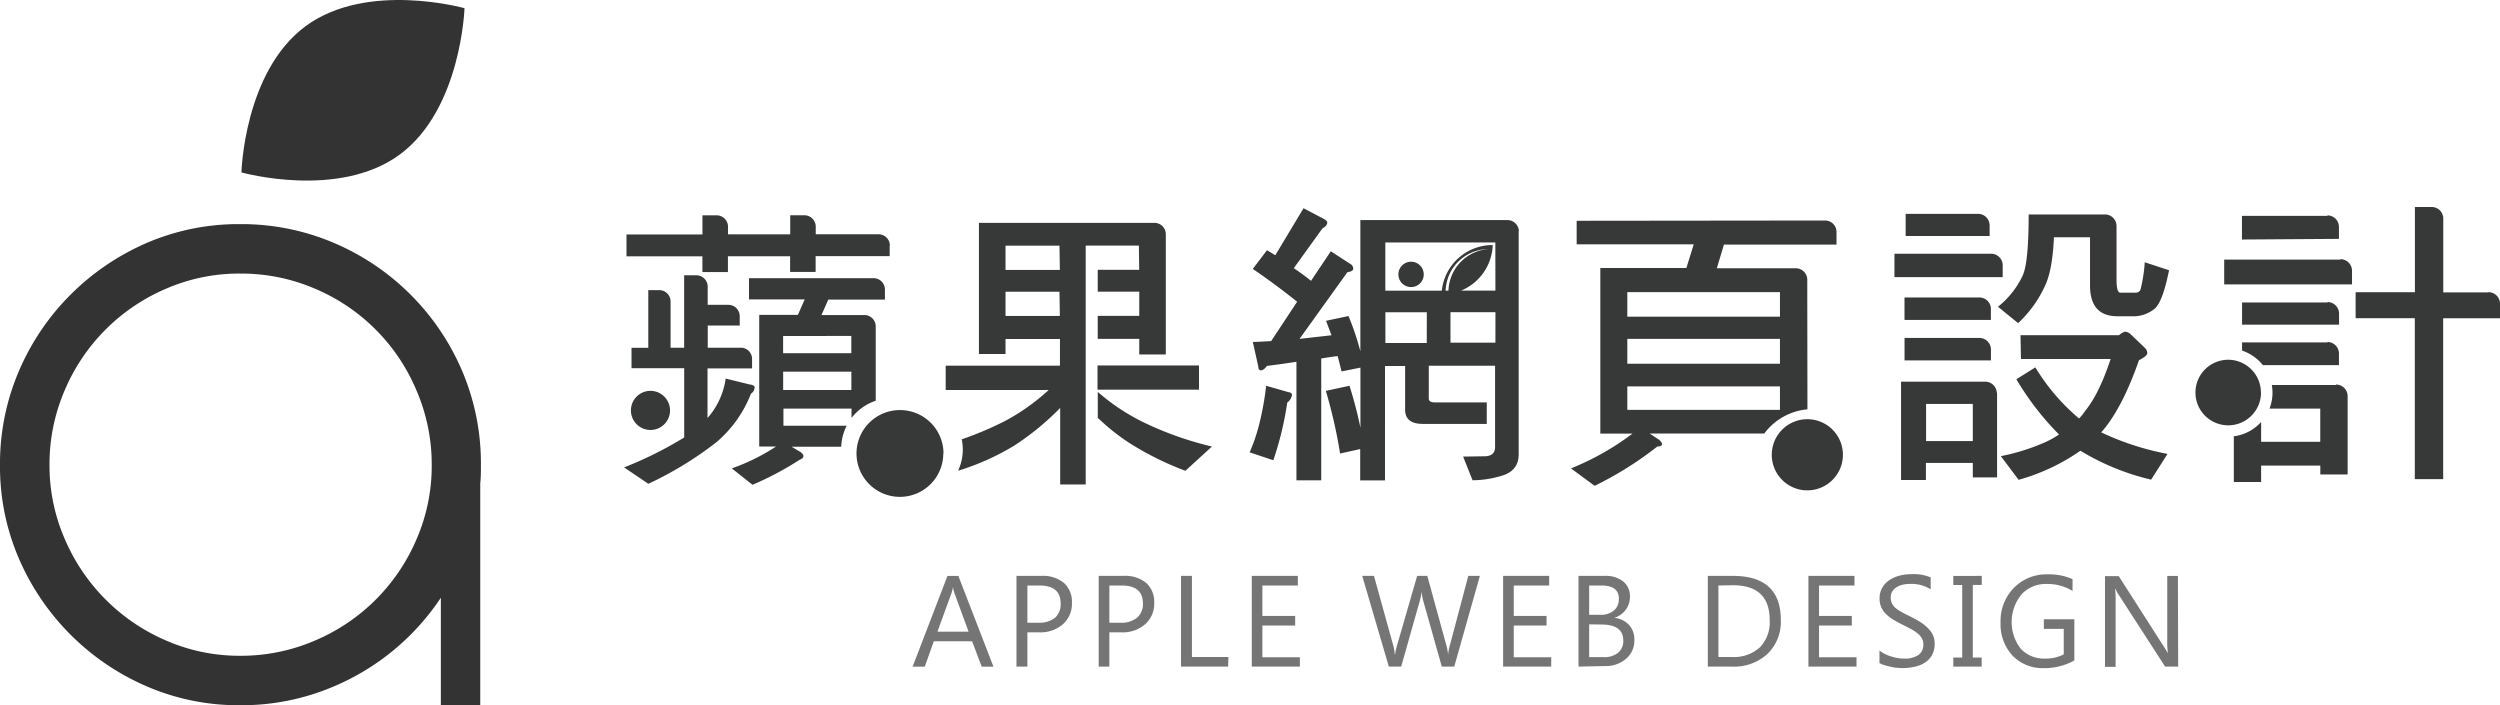 <svg id="logo" xmlns="http://www.w3.org/2000/svg" viewBox="0 0 457.47 129.05"><defs><style>.cls-1{fill:#333}</style></defs><path class="cls-1" d="M92 86.4a43.15 43.15 0 0 0-3.4-17.16 44.34 44.34 0 0 0-23.5-23.5 43.08 43.08 0 0 0-17.16-3.44 42.55 42.55 0 0 0-17.08 3.44 45 45 0 0 0-13.95 9.47 44.45 44.45 0 0 0-9.46 14A43 43 0 0 0 4 86.4a42.39 42.39 0 0 0 3.45 17.08 44.74 44.74 0 0 0 23.41 23.41 42.39 42.39 0 0 0 17.08 3.45 42.91 42.91 0 0 0 17.16-3.45 44.11 44.11 0 0 0 19.57-16.22v19.67h7.21V89.76c.12-1.11.12-2.22.12-3.36zM80.23 99.94a35 35 0 0 1-18.66 18.59A34.19 34.19 0 0 1 48 121.29a33.56 33.56 0 0 1-13.54-2.76 35.28 35.28 0 0 1-18.6-18.59 33.59 33.59 0 0 1-2.8-13.54 34.11 34.11 0 0 1 2.75-13.62 35.06 35.06 0 0 1 18.6-18.67A33.56 33.56 0 0 1 48 51.35a34.19 34.19 0 0 1 13.62 2.76 34.82 34.82 0 0 1 18.61 18.67A34.12 34.12 0 0 1 83 86.4a33.6 33.6 0 0 1-2.77 13.54z" transform="translate(-4 -1.29)"/><path class="cls-1" id="a2_part" d="M59.92 6.08c-11.26 8.3-11.74 26.76-11.74 26.76s17.78 5 29-3.29S89 2.79 89 2.79 71.17-2.22 59.92 6.08z" transform="translate(-4 -1.29)"/><path d="M185.79 123.28h-2.15l-1.76-4.65h-7l-1.66 4.65H171l6.37-16.6h2zm-4.55-6.4l-2.6-7.08a6.58 6.58 0 0 1-.26-1.11 5.72 5.72 0 0 1-.26 1.11l-2.58 7.08zM192 117v6.27h-2v-16.6h4.56a6 6 0 0 1 4.13 1.29 4.63 4.63 0 0 1 1.46 3.66 5 5 0 0 1-1.62 3.87 6.25 6.25 0 0 1-4.4 1.51zm0-8.57v6.81h2a4.55 4.55 0 0 0 3.08-.93 3.26 3.26 0 0 0 1-2.59c0-2.2-1.29-3.29-3.89-3.29zm15 8.57v6.27h-1.95v-16.6h4.56a6 6 0 0 1 4.13 1.29 4.64 4.64 0 0 1 1.47 3.66 5 5 0 0 1-1.63 3.87 6.23 6.23 0 0 1-4.4 1.51zm0-8.57v6.81h2a4.54 4.54 0 0 0 3.08-.93 3.24 3.24 0 0 0 1.06-2.59c0-2.2-1.3-3.29-3.89-3.29zm21.73 14.84h-8.62v-16.6h2v14.84h6.67zm13.13 0h-8.8v-16.6h8.43v1.76H235V114h6v1.75h-6v5.81h6.86zm32.94-16.6l-4.69 16.6h-2.28l-3.42-12.13a8 8 0 0 1-.27-1.7 9.12 9.12 0 0 1-.3 1.67l-3.44 12.16h-2.26l-4.87-16.6h2.15l3.53 12.74a8.11 8.11 0 0 1 .28 1.66h.06a8.85 8.85 0 0 1 .35-1.66l3.68-12.74h1.86l3.52 12.83a8.64 8.64 0 0 1 .28 1.55 9.08 9.08 0 0 1 .31-1.6l3.39-12.78zm13.05 16.6h-8.8v-16.6h8.43v1.76H281V114h6v1.75h-6v5.81h6.86zm5 0v-16.6h4.73a5.2 5.2 0 0 1 3.42 1 3.41 3.41 0 0 1 1.26 2.74 4 4 0 0 1-.77 2.46 4.13 4.13 0 0 1-2.1 1.48 4.17 4.17 0 0 1 2.68 1.27 3.89 3.89 0 0 1 1 2.78 4.34 4.34 0 0 1-1.53 3.45 5.68 5.68 0 0 1-3.85 1.32zm1.95-14.84v5.36h2a3.81 3.81 0 0 0 2.52-.77 2.72 2.72 0 0 0 .91-2.17c0-1.62-1.06-2.42-3.18-2.42zm0 7.11v6h2.64a4 4 0 0 0 2.66-.81 2.77 2.77 0 0 0 .94-2.22q0-2.94-4-2.94zm21.71 7.73v-16.6h4.58q8.79 0 8.78 8.09a8.16 8.16 0 0 1-2.44 6.18 9 9 0 0 1-6.52 2.33zm1.94-14.84v13.08h2.48a7 7 0 0 0 5.09-1.75 6.53 6.53 0 0 0 1.81-5q0-6.39-6.78-6.38zm25.27 14.84h-8.8v-16.6h8.43v1.76h-6.49V114h6v1.75h-6v5.81h6.86zm4.2-.67v-2.29a4.38 4.38 0 0 0 .94.62 6.87 6.87 0 0 0 1.16.47 9 9 0 0 0 1.22.3 6.77 6.77 0 0 0 1.14.1 4.46 4.46 0 0 0 2.68-.66 2.28 2.28 0 0 0 .89-1.92 2.21 2.21 0 0 0-.3-1.17 3.47 3.47 0 0 0-.82-.91 7.7 7.7 0 0 0-1.23-.79l-1.53-.79c-.58-.29-1.12-.59-1.63-.89a7.07 7.07 0 0 1-1.31-1 4.05 4.05 0 0 1-.87-1.23 3.87 3.87 0 0 1-.32-1.62 3.82 3.82 0 0 1 .5-2 4.35 4.35 0 0 1 1.31-1.39 6.08 6.08 0 0 1 1.85-.81 8.77 8.77 0 0 1 2.11-.26 8 8 0 0 1 3.58.59v2.19a6.49 6.49 0 0 0-3.78-1 6.08 6.08 0 0 0-1.27.13 3.71 3.71 0 0 0-1.14.44 2.59 2.59 0 0 0-.81.77 2.05 2.05 0 0 0-.31 1.16 2.38 2.38 0 0 0 .24 1.1 2.76 2.76 0 0 0 .7.85 7.14 7.14 0 0 0 1.13.74q.66.36 1.53.78c.6.3 1.16.61 1.69.93a7.41 7.41 0 0 1 1.4 1.08 4.65 4.65 0 0 1 1 1.31 3.6 3.6 0 0 1 .35 1.64 4.18 4.18 0 0 1-.48 2.08 3.88 3.88 0 0 1-1.29 1.38 5.49 5.49 0 0 1-1.89.77 10.19 10.19 0 0 1-2.24.24 9.78 9.78 0 0 1-1-.06c-.38 0-.78-.11-1.18-.19a9.49 9.49 0 0 1-1.14-.3 3.3 3.3 0 0 1-.88-.38zm18.72-15.93v1.66H365v13.28h1.62v1.66h-5.19v-1.66h1.63v-13.27h-1.63v-1.66zm16.94 15.47a11.13 11.13 0 0 1-5.56 1.41 7.6 7.6 0 0 1-5.75-2.29 8.42 8.42 0 0 1-2.19-6.07 8.62 8.62 0 0 1 2.44-6.33 8.29 8.29 0 0 1 6.18-2.47 10.49 10.49 0 0 1 4.55.88v2.15a8.77 8.77 0 0 0-4.78-1.27 6 6 0 0 0-4.57 1.92 8 8 0 0 0-.13 9.93 5.82 5.82 0 0 0 4.5 1.8 7 7 0 0 0 3.37-.77v-4.66H378v-1.76h5.58zm19 1.13h-2.39l-8.55-13.23a6.08 6.08 0 0 1-.53-1h-.07a17.68 17.68 0 0 1 .09 2.28v12h-1.94v-16.6h2.52l8.32 13c.35.55.57.92.67 1.12a17.09 17.09 0 0 1-.12-2.45v-11.71h1.95z" transform="translate(-4 -1.29)" fill="#757575"/><path d="M126.61 76.38a3.58 3.58 0 1 1-3.61-3.57 3.59 3.59 0 0 1 3.61 3.57zm50 7.88a7.94 7.94 0 1 1-8-7.93 7.95 7.95 0 0 1 8.04 7.93zm-9.81-38.05v1.95h-13.55v2.89h-4.67v-2.87H137.2v2.89h-4.67V48.2h-13.89v-4h13.9v-3.51h2.59a2.09 2.09 0 0 1 2.09 2.08v1.4h11.38v-3.49h2.59a2.08 2.08 0 0 1 2.08 2.08v1.4h11.5a2.08 2.08 0 0 1 2.07 2.05zm-37 5.42h-.23zm12.27 20.61a1.3 1.3 0 0 1-.65 1.08 22.19 22.19 0 0 1-6.36 8.92 65.22 65.22 0 0 1-12.42 7.58l-4.44-3a70 70 0 0 0 11-5.48V68.67h-9.64v-3.74h3.07V54.38h2a2.08 2.08 0 0 1 2.08 2.07v8.47h2.48V51.66h2.22a2.08 2.08 0 0 1 2.09 2.08v3.33h3.78a2.08 2.08 0 0 1 2.08 2.08v1.71h-5.85v4.06h6.26a2.07 2.07 0 0 1 1.85 2.08v1.7h-8.15v9.08a13.78 13.78 0 0 0 3.32-7.22l4.38 1.08c.61.06.94.28.94.6zm13.5-16.13l-1.25 2.83h7.81a2.08 2.08 0 0 1 2.12 2.06v13.62a9.36 9.36 0 0 0-4.43 3.15v-1.71h-12.46v3.14h11.57a9.38 9.38 0 0 0-1 3.84h-9.07l1.68 1c.32.27.48.49.48.7s-.21.54-.64.65A57 57 0 0 1 141.7 90l-3.79-3a37.72 37.72 0 0 0 8.1-4h-3.08V58.91H150l1.25-2.83h-10.19V52.2h22.87a2.07 2.07 0 0 1 2 2.07v1.84h-10.3zm4.22 13.19h-12.48v3.35h12.48zm-12.49-6.52v3.14h12.48v-3.16zm76.1 9.81h-18.57v-4.42h18.57zm-11-26.36h-9.73v43.71H198v-14a49.17 49.17 0 0 1-8.37 6.87 45.43 45.43 0 0 1-10.31 4.62 9.27 9.27 0 0 0 .86-3.9 10.18 10.18 0 0 0-.19-1.85 62.09 62.09 0 0 0 7.91-3.35 38.62 38.62 0 0 0 8-5.68h-18.85V68.2h20.91v-4.88H188v2.75h-4.87v-24H215.25a2.08 2.08 0 0 1 2.08 2.08v22h-4.86V63.3h-7.6v-4.21h7.6v-4.43h-7.6v-4h7.59zm-14.53 8.44H188v4.43h9.94zm0-8.43H188v4.44h9.94zM225.77 83l-4.86 4.44a55.78 55.78 0 0 1-9.95-4.9 38.09 38.09 0 0 1-6.08-4.8V73a37.94 37.94 0 0 0 9.07 5.9 61.18 61.18 0 0 0 11.82 4.1zm108.94-5a6.51 6.51 0 1 0 6.52 6.5 6.5 6.5 0 0 0-6.52-6.5zm0-23.62v-2a2.11 2.11 0 0 0-2.11-2h-14.44l1.3-4.33H340.06v-2.41a2.1 2.1 0 0 0-2.12-2h-.43l-45 .05V46h21.42l-1.34 4.33h-15.75v30.3h5.9A49.22 49.22 0 0 1 291.47 87l4.33 3.19A63.6 63.6 0 0 0 307.27 83c.57 0 .86-.18.86-.43s-.18-.49-.54-.81l-1.73-1.14h20.98a11.11 11.11 0 0 1 7.9-4.43zm-5 21.91h-27.93V72h27.93zm0-8.44h-27.93V63.3h27.93zm0-8.61h-27.93v-4.49h27.93zm-47.77-15.68a2.11 2.11 0 0 0-2.11-2h-26.9v24a49.81 49.81 0 0 0-2.17-6.44l-4.11.87 1 2.65-5.85.66 8.75-12.19c.72-.12 1.08-.33 1.08-.65a1 1 0 0 0-.53-.87l-3.58-2.32-3.62 5.41c-1-.82-2.09-1.6-3.15-2.32l5.25-7.29c.57-.29.87-.65.87-1.08 0-.22-.26-.45-.76-.71l-3.58-1.89-5.17 8.61c-.51-.32-1-.63-1.52-.92l-2.6 3.42q3.75 2.53 8.12 6l-4.75 7.2c-1.12.08-2.24.13-3.36.17l1 4.49c0 .47.2.7.49.7s.72-.27 1.08-.81c2-.25 3.79-.51 5.41-.76v21.7h4.54v-22.3c1.08-.18 2.07-.33 3-.44.26.94.49 1.88.71 2.81l3.46-.7v11q-.76-3.74-2-7.68l-4.33.93a89.86 89.86 0 0 1 2.61 11.47l3.68-.82v5.74h4.54V68.26h3.68v8c0 1.73 1.08 2.6 3.25 2.6h11.69v-3.94h-9.53c-.72 0-1.08-.24-1.08-.7v-6h12.13V83.1q0 1.57-1.74 1.68l-4.11.06 1.73 4.33a18.16 18.16 0 0 0 5.15-.77c2.19-.58 3.3-1.9 3.29-4V43.56zm-16.86 20.49h-7.57v-5.62h7.58zm3.45-9.55a7.88 7.88 0 0 1 7.87-7.63 7.88 7.88 0 0 0-7.35 7.58zm9.11 9.5h-8.22v-5.58h8.23zm0-9.53h-6.29a9.36 9.36 0 0 0 5.8-8.34h-.05a9.34 9.34 0 0 0-9.27 8.35H257.5v-8.82h20.13zM240.41 73.6a2.15 2.15 0 0 1-.86 1.36A58.78 58.78 0 0 1 237 85.51l-4.33-1.45a32.29 32.29 0 0 0 1.67-4.82 53.63 53.63 0 0 0 1.35-7.36l4.11 1.18c.39.04.61.22.61.54zm19.48-22.1a2.32 2.32 0 1 1 2.33 2.32 2.32 2.32 0 0 1-2.33-2.32zm113.84 11.13h18a4.1 4.1 0 0 1 1.08-.65 1.65 1.65 0 0 1 1.09.49l2.54 2.43a1.42 1.42 0 0 1 .49 1c0 .36-.51.79-1.52 1.3q-3.12 8.93-6.91 13.21a50.28 50.28 0 0 0 12.13 3.94l-3 4.71a44.52 44.52 0 0 1-12.94-5.29 37.06 37.06 0 0 1-11.31 5.32l-3.25-4.33a38.41 38.41 0 0 0 8-2.5 17.13 17.13 0 0 0 2.65-1.46 51.78 51.78 0 0 1-7.81-10.11l3.47-2.18a38 38 0 0 0 8 9.36 8.52 8.52 0 0 0 1.13-1.41c1.7-2.06 3.24-5.21 4.65-9.48h-16.41zm-3.26-12.81V52h-19.81v-4.28h17.71a2.12 2.12 0 0 1 2.1 2.1zm-2.4-7.4a2.11 2.11 0 0 0-2.11-2h-13.25v4.06H368.08v-2zm-1.88 13.3H352.5v4.11h15.81v-2a2.11 2.11 0 0 0-2.12-2.11zm0 7.41h-13.68v4.11h15.81v-2a2.12 2.12 0 0 0-2.12-2.11zm3.2 10a2.13 2.13 0 0 0-2.11-2h-15.41v18h4.55V86H365v2.65h4.44V73.13zM365 82h-8.55v-6.79H365zm31.46-32.72a26.62 26.62 0 0 1-.8 5.09 1 1 0 0 1-.87.48H392c-.47 0-.7-.79-.7-2.38v-9.82a2.12 2.12 0 0 0-2.12-2.12h-13.96q0 9.15-1.18 11.36a16 16 0 0 1-4.43 5.53l3.68 3a21.56 21.56 0 0 0 5-7c.87-1.91 1.38-4.81 1.56-8.71h6.6v8.82c0 3.76 1.69 5.63 5 5.63H394a6.18 6.18 0 0 0 4.33-1.42q1.45-1.35 2.58-7zm21.28 23.84a6 6 0 1 1-6-6 6 6 0 0 1 5.98 5.96zm41.62-18.33h-8.27V41.28a2.11 2.11 0 0 0-2.12-2.11h-3.07v15.59h-10.85v4.76h10.83v29.45h5.19V59.53h10.4v-2.66a2.12 2.12 0 0 0-2.13-2.12zm-29.46-14h-15.65v4.33L432 45v-2.18a2.12 2.12 0 0 0-2.12-2.12zm2.39 8H411v4.54h23.39v-2.5a2.13 2.13 0 0 0-2.12-2.12zm-2.37 7.85h-15.65v4.06h17.75v-2a2.12 2.12 0 0 0-2.12-2.14zm0 7.31h-15.65v1.49a8.21 8.21 0 0 1 3.81 2.67H432V66a2.12 2.12 0 0 0-2.09-2.13zm1.52 7.79h-11.73a8 8 0 0 1 .13 1.39 8.08 8.08 0 0 1-.55 2.93h9.29v6.07h-10.82V78.5a8 8 0 0 1-5 2.62v8.37h5v-3h10.83v1.62h5V73.78a2.12 2.12 0 0 0-2.16-2.12z" transform="translate(-4 -1.29)" fill="#373838"/></svg>